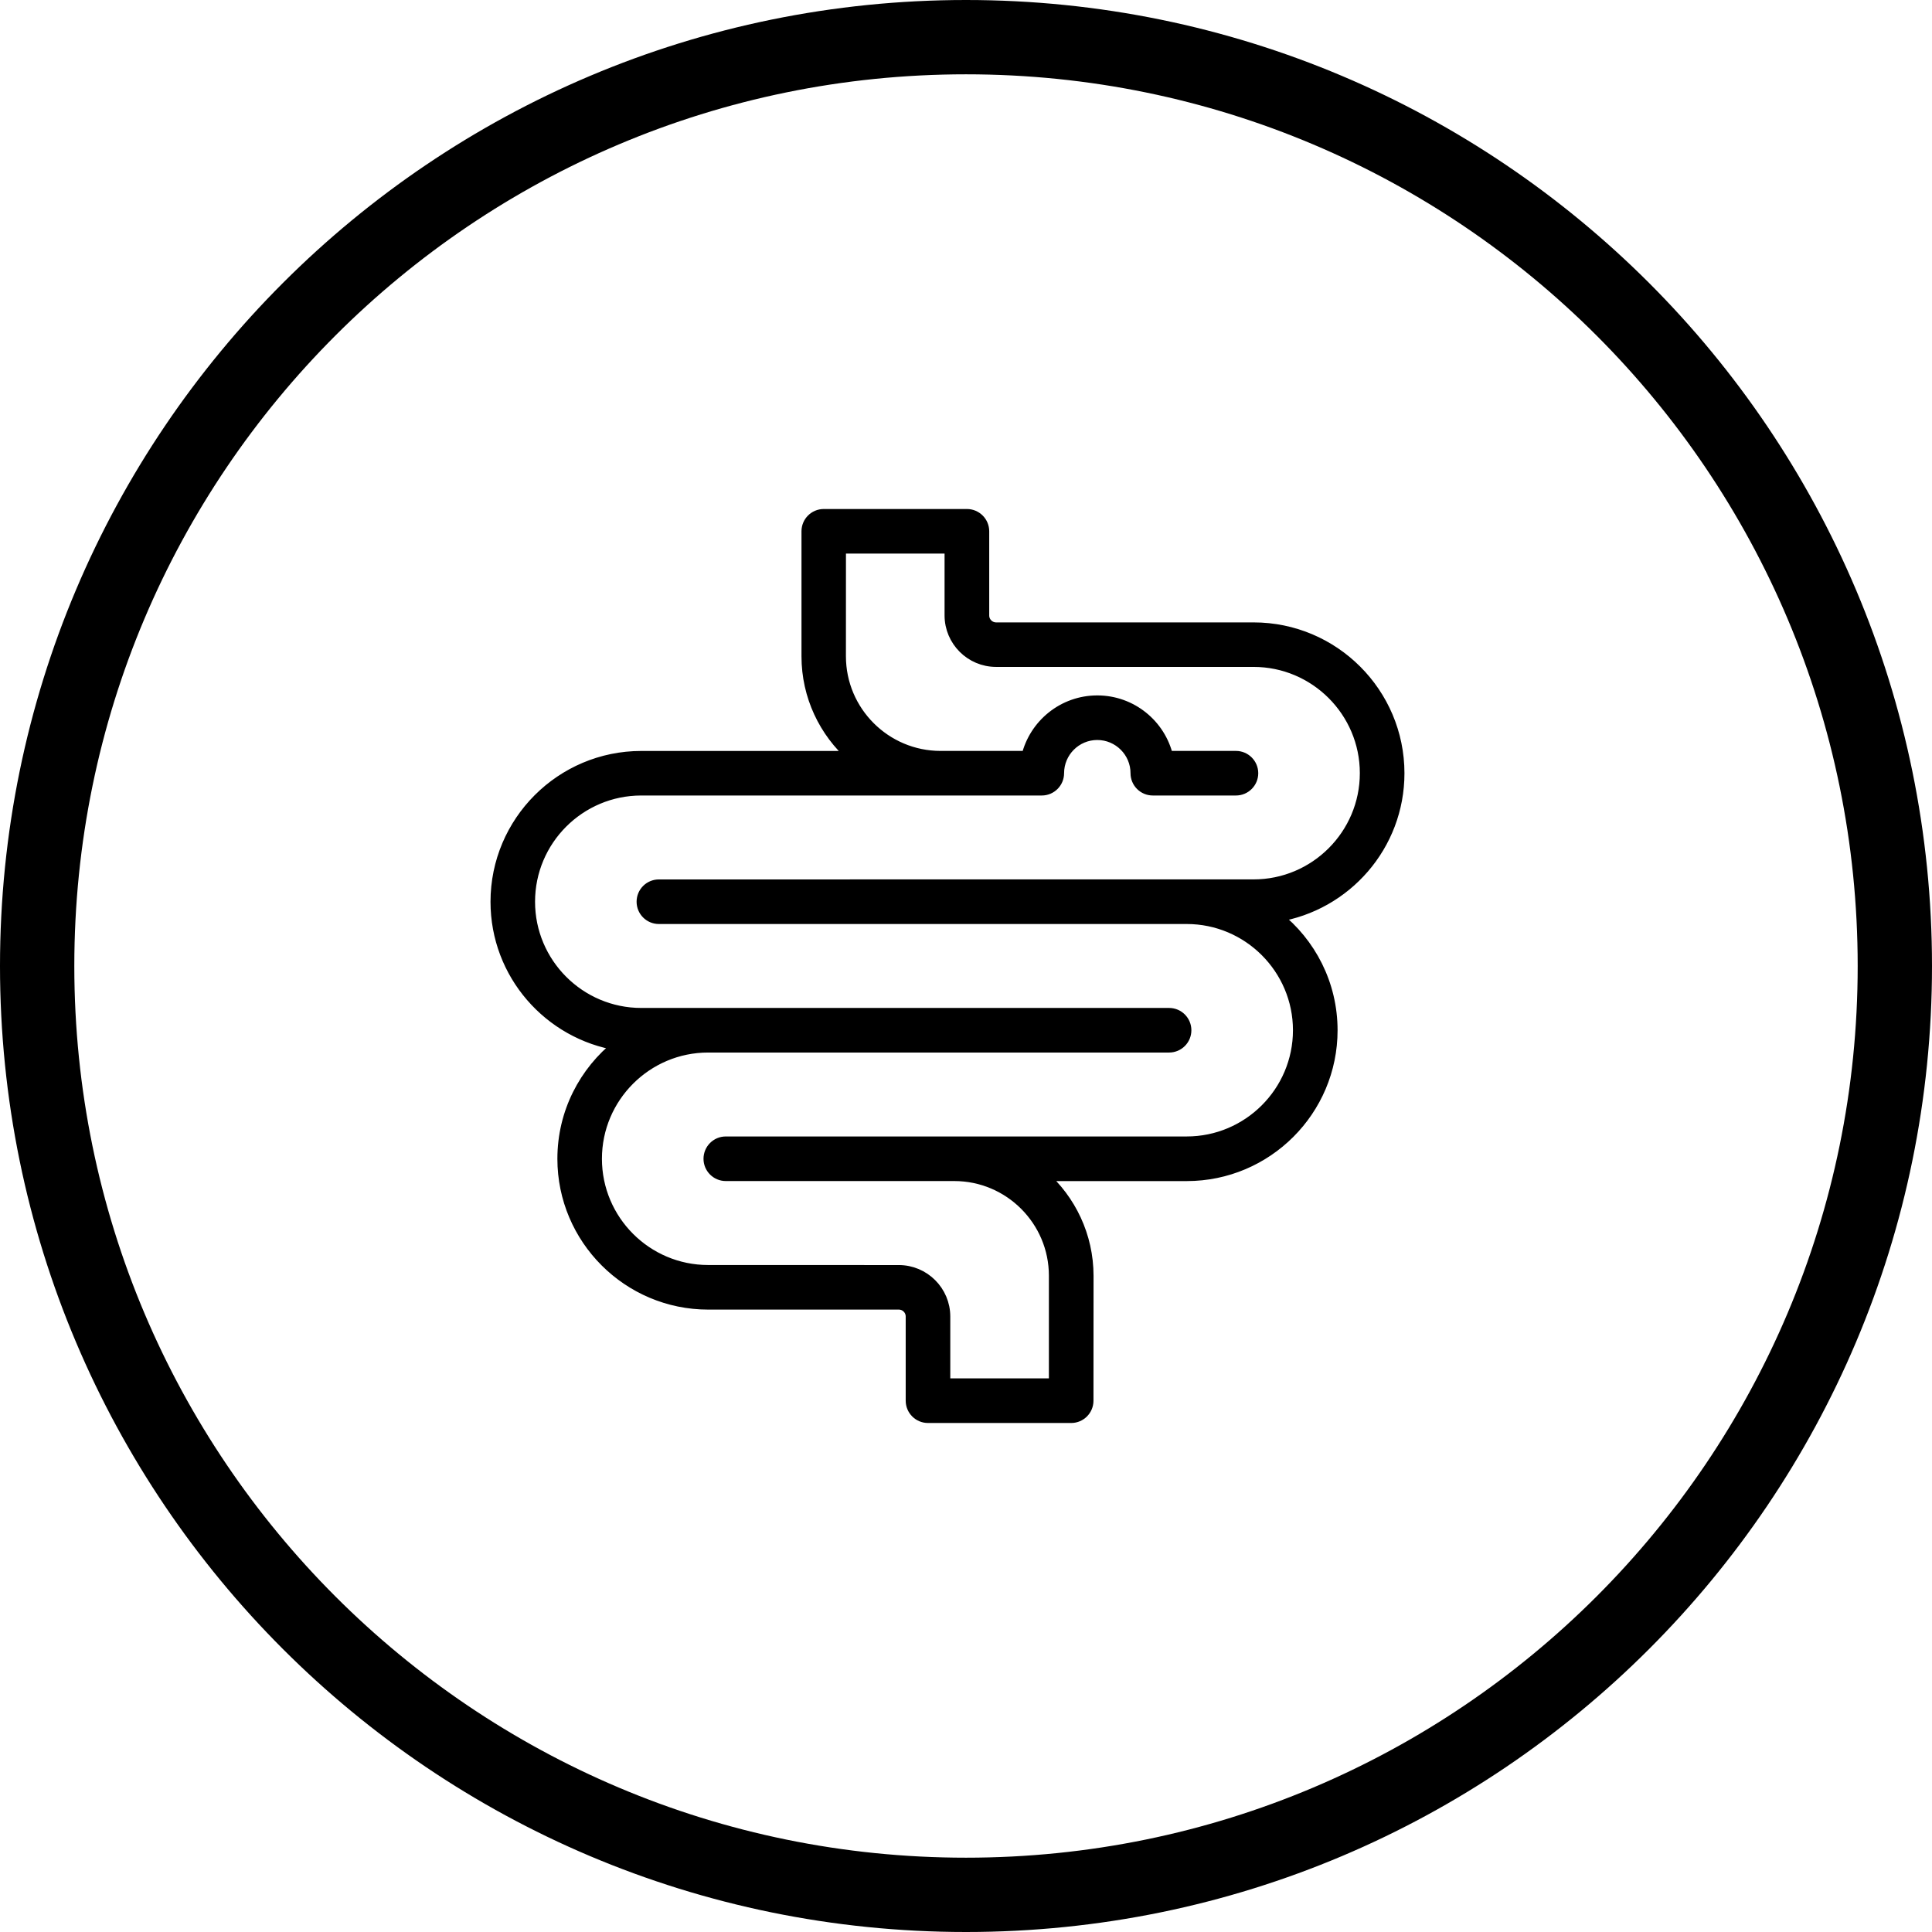 <?xml version="1.0" encoding="utf-8"?>
<!-- Generator: Adobe Illustrator 16.0.0, SVG Export Plug-In . SVG Version: 6.00 Build 0)  -->
<!DOCTYPE svg PUBLIC "-//W3C//DTD SVG 1.1//EN" "http://www.w3.org/Graphics/SVG/1.1/DTD/svg11.dtd">
<svg version="1.1" id="Layer_1" xmlns="http://www.w3.org/2000/svg" xmlns:xlink="http://www.w3.org/1999/xlink" x="0px" y="0px"
	 width="52px" height="52px" viewBox="0 0 52 52" enable-background="new 0 0 52 52" xml:space="preserve">
<path fill="none" stroke="#000000" stroke-width="2" d="M26,1L26,1c13.807,0,25,11.193,25,25l0,0c0,13.807-11.193,25-25,25l0,0
	C12.193,51,1,39.807,1,26l0,0C1,12.193,12.193,1,26,1z"/>
<path stroke="#000000" stroke-width="0.3" d="M19.06,34.198L19.06,34.198c-1.66,0-3.009-1.351-3.009-3.009
	c0-1.66,1.351-3.01,3.009-3.01h12.407c0.249,0,0.449-0.202,0.449-0.45c0-0.247-0.2-0.45-0.449-0.45H17.26
	c-1.66,0-3.009-1.351-3.009-3.009c0-1.66,1.349-3.009,3.009-3.009h10.78c0.249,0,0.45-0.203,0.45-0.45
	c0-0.576,0.468-1.044,1.043-1.044c0.576,0,1.045,0.469,1.045,1.044c0,0.248,0.2,0.45,0.45,0.45h2.238c0.249,0,0.45-0.203,0.45-0.45
	s-0.201-0.45-0.45-0.45h-1.841c-0.203-0.856-0.973-1.494-1.891-1.494s-1.688,0.638-1.893,1.494h-2.325
	c-1.487,0-2.698-1.21-2.698-2.698l0,0l0.001-2.914h2.954v1.814c0,0.682,0.555,1.237,1.237,1.237h6.93c1.658,0,3.01,1.351,3.01,3.009
	c0,1.66-1.352,3.01-3.01,3.01L17.734,23.82c-0.25,0-0.45,0.202-0.45,0.45c0,0.248,0.2,0.45,0.45,0.45h14.207
	c1.658,0,3.009,1.351,3.009,3.009c0,1.659-1.351,3.009-3.009,3.009H19.535c-0.25,0-0.45,0.203-0.45,0.451
	c0,0.247,0.201,0.449,0.45,0.449h6.149c1.487,0,2.697,1.211,2.697,2.697v2.914h-2.954v-1.814c0-0.682-0.555-1.236-1.236-1.236l0,0
	L19.06,34.198z M28.061,31.639h3.881c2.156,0,3.909-1.754,3.909-3.909c0-1.242-0.583-2.348-1.489-3.063
	c1.862-0.298,3.289-1.91,3.289-3.855c0-2.156-1.754-3.91-3.909-3.91h-6.93c-0.187,0-0.337-0.151-0.337-0.336V14.3
	c0-0.248-0.201-0.45-0.45-0.45h-3.853c-0.25,0-0.45,0.202-0.45,0.45v3.364c0,1.073,0.473,2.038,1.221,2.698h-5.682
	c-2.156,0-3.909,1.753-3.909,3.909c0,1.945,1.428,3.557,3.289,3.855c-0.906,0.716-1.489,1.821-1.489,3.063
	c0,2.155,1.754,3.909,3.91,3.909h5.129c0.186,0,0.336,0.15,0.336,0.336V37.7c0,0.247,0.2,0.45,0.45,0.45h3.855
	c0.249,0,0.449-0.203,0.449-0.45l0,0l0.002-3.363v-0.001C29.281,33.264,28.809,32.299,28.061,31.639z"/>
</svg>
